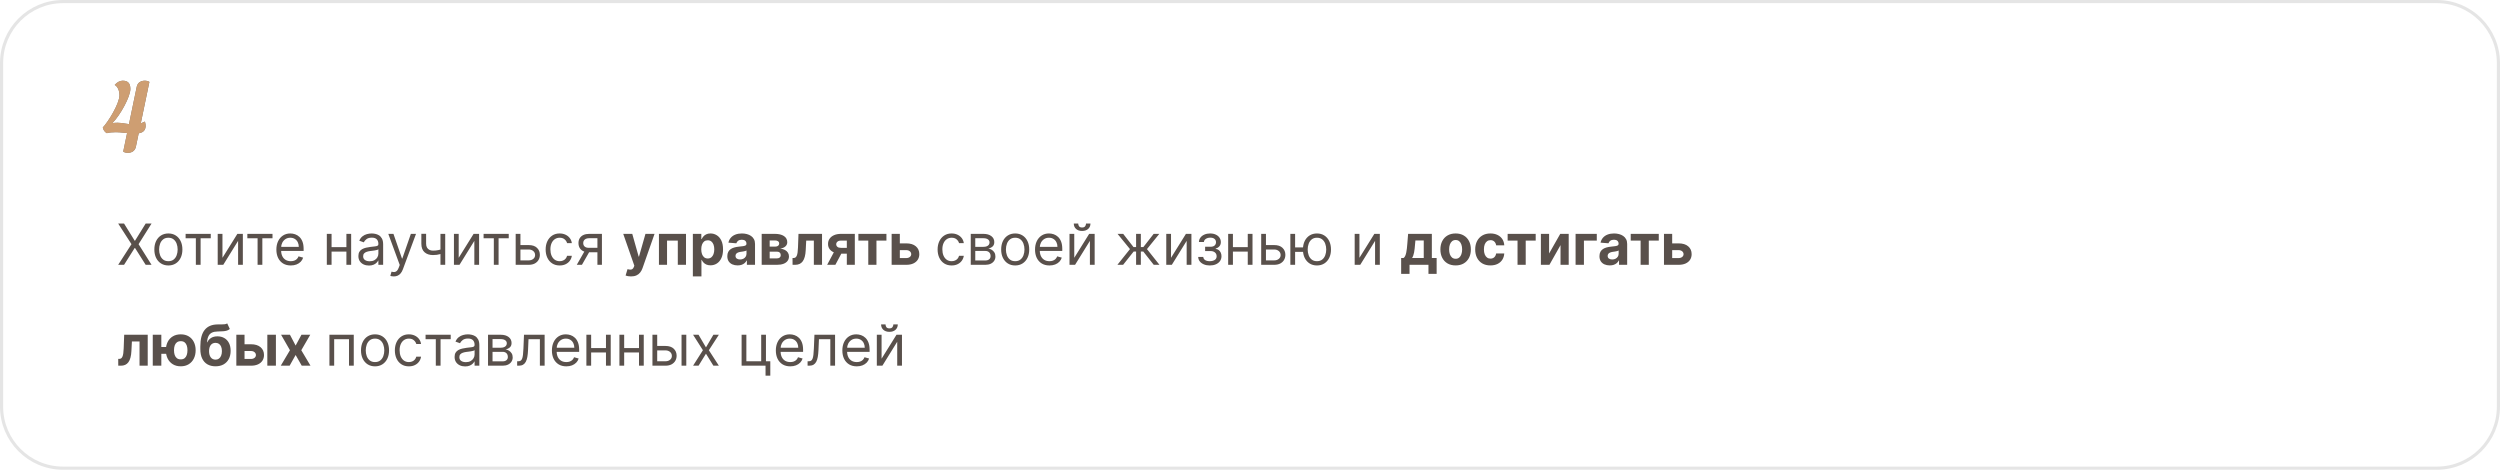 <?xml version="1.0" encoding="UTF-8"?> <svg xmlns="http://www.w3.org/2000/svg" width="793" height="149" viewBox="0 0 793 149" fill="none"><path d="M20 0.5H773C783.77 0.5 792.5 9.23 792.5 20V129C792.5 139.77 783.77 148.5 773 148.5H20C9.23 148.5 0.5 139.77 0.5 129V20C0.5 9.23 9.23 0.5 20 0.5Z" stroke="#E5E5E5"></path><path d="M39.352 70.909L42.727 76.355H42.83L46.205 70.909H48.071L43.955 77.454L48.071 84H46.205L42.83 78.656H42.727L39.352 84H37.486L41.705 77.454L37.486 70.909H39.352ZM53.408 84.204C52.522 84.204 51.744 83.994 51.075 83.572C50.41 83.15 49.891 82.56 49.516 81.801C49.145 81.043 48.959 80.156 48.959 79.142C48.959 78.119 49.145 77.227 49.516 76.464C49.891 75.701 50.41 75.109 51.075 74.687C51.744 74.265 52.522 74.054 53.408 74.054C54.295 74.054 55.07 74.265 55.735 74.687C56.404 75.109 56.924 75.701 57.295 76.464C57.67 77.227 57.857 78.119 57.857 79.142C57.857 80.156 57.67 81.043 57.295 81.801C56.924 82.56 56.404 83.15 55.735 83.572C55.07 83.994 54.295 84.204 53.408 84.204ZM53.408 82.849C54.082 82.849 54.636 82.677 55.07 82.332C55.505 81.987 55.827 81.533 56.035 80.97C56.244 80.408 56.349 79.798 56.349 79.142C56.349 78.486 56.244 77.874 56.035 77.308C55.827 76.741 55.505 76.283 55.07 75.933C54.636 75.584 54.082 75.409 53.408 75.409C52.735 75.409 52.181 75.584 51.746 75.933C51.312 76.283 50.99 76.741 50.781 77.308C50.572 77.874 50.468 78.486 50.468 79.142C50.468 79.798 50.572 80.408 50.781 80.97C50.99 81.533 51.312 81.987 51.746 82.332C52.181 82.677 52.735 82.849 53.408 82.849ZM58.877 75.588V74.182H66.854V75.588H63.633V84H62.124V75.588H58.877ZM70.563 81.776L75.293 74.182H77.032V84H75.523V76.406L70.819 84H69.055V74.182H70.563V81.776ZM78.459 75.588V74.182H86.436V75.588H83.215V84H81.706V75.588H78.459ZM92.243 84.204C91.297 84.204 90.481 83.996 89.795 83.578C89.113 83.156 88.587 82.568 88.216 81.814C87.85 81.055 87.666 80.173 87.666 79.168C87.666 78.162 87.85 77.276 88.216 76.508C88.587 75.737 89.103 75.136 89.763 74.706C90.428 74.271 91.204 74.054 92.09 74.054C92.601 74.054 93.106 74.139 93.605 74.31C94.103 74.48 94.557 74.757 94.966 75.141C95.375 75.52 95.701 76.023 95.944 76.649C96.187 77.276 96.309 78.047 96.309 78.963V79.602H88.74V78.298H94.775C94.775 77.744 94.664 77.25 94.442 76.815C94.225 76.381 93.914 76.038 93.509 75.786C93.108 75.535 92.635 75.409 92.09 75.409C91.489 75.409 90.969 75.558 90.53 75.856C90.096 76.151 89.761 76.534 89.527 77.007C89.292 77.48 89.175 77.987 89.175 78.528V79.398C89.175 80.139 89.303 80.768 89.559 81.283C89.819 81.795 90.179 82.185 90.639 82.453C91.099 82.717 91.634 82.849 92.243 82.849C92.64 82.849 92.998 82.794 93.317 82.683C93.641 82.568 93.92 82.398 94.154 82.172C94.389 81.942 94.57 81.656 94.698 81.315L96.155 81.724C96.002 82.219 95.744 82.653 95.382 83.028C95.019 83.399 94.572 83.689 94.039 83.898C93.507 84.102 92.908 84.204 92.243 84.204ZM110.237 78.401V79.807H104.816V78.401H110.237ZM105.174 74.182V84H103.666V74.182H105.174ZM111.387 74.182V84H109.879V74.182H111.387ZM117.032 84.23C116.409 84.23 115.845 84.113 115.338 83.879C114.831 83.64 114.428 83.297 114.13 82.849C113.831 82.398 113.682 81.852 113.682 81.213C113.682 80.651 113.793 80.195 114.015 79.845C114.236 79.492 114.532 79.215 114.903 79.014C115.274 78.814 115.683 78.665 116.13 78.567C116.582 78.465 117.036 78.383 117.492 78.324C118.088 78.247 118.572 78.19 118.943 78.151C119.318 78.109 119.591 78.038 119.761 77.94C119.936 77.842 120.023 77.672 120.023 77.429V77.378C120.023 76.747 119.85 76.257 119.505 75.908C119.164 75.558 118.647 75.383 117.952 75.383C117.232 75.383 116.667 75.541 116.258 75.856C115.849 76.172 115.561 76.508 115.395 76.867L113.963 76.355C114.219 75.758 114.56 75.294 114.986 74.962C115.417 74.625 115.885 74.391 116.392 74.258C116.904 74.122 117.407 74.054 117.901 74.054C118.216 74.054 118.578 74.092 118.988 74.169C119.401 74.242 119.799 74.393 120.183 74.623C120.571 74.853 120.892 75.2 121.148 75.665C121.404 76.129 121.532 76.751 121.532 77.531V84H120.023V82.671H119.946C119.844 82.883 119.674 83.112 119.435 83.354C119.196 83.597 118.879 83.804 118.483 83.974C118.086 84.145 117.603 84.23 117.032 84.23ZM117.262 82.875C117.858 82.875 118.361 82.758 118.77 82.523C119.184 82.289 119.495 81.987 119.703 81.616C119.917 81.245 120.023 80.855 120.023 80.446V79.065C119.959 79.142 119.819 79.212 119.601 79.276C119.388 79.336 119.141 79.389 118.86 79.436C118.583 79.479 118.312 79.517 118.048 79.551C117.788 79.581 117.577 79.606 117.415 79.628C117.023 79.679 116.657 79.762 116.316 79.877C115.979 79.988 115.706 80.156 115.498 80.382C115.293 80.604 115.191 80.906 115.191 81.29C115.191 81.814 115.385 82.21 115.772 82.479C116.164 82.743 116.661 82.875 117.262 82.875ZM124.905 87.682C124.649 87.682 124.421 87.66 124.221 87.618C124.021 87.579 123.882 87.541 123.806 87.503L124.189 86.173C124.556 86.267 124.879 86.301 125.161 86.276C125.442 86.25 125.691 86.124 125.909 85.898C126.13 85.677 126.333 85.317 126.516 84.818L126.797 84.051L123.166 74.182H124.803L127.513 82.006H127.615L130.325 74.182H131.962L127.794 85.432C127.607 85.939 127.374 86.359 127.097 86.691C126.82 87.028 126.499 87.277 126.132 87.439C125.77 87.601 125.361 87.682 124.905 87.682ZM141.222 74.182V84H139.714V74.182H141.222ZM140.634 78.861V80.267C140.293 80.395 139.955 80.508 139.618 80.606C139.281 80.7 138.928 80.774 138.557 80.829C138.186 80.881 137.779 80.906 137.336 80.906C136.224 80.906 135.331 80.606 134.658 80.005C133.989 79.404 133.654 78.503 133.654 77.301V74.156H135.163V77.301C135.163 77.804 135.259 78.217 135.45 78.541C135.642 78.865 135.902 79.106 136.23 79.263C136.558 79.421 136.927 79.5 137.336 79.5C137.975 79.5 138.553 79.442 139.068 79.327C139.588 79.208 140.11 79.053 140.634 78.861ZM145.499 81.776L150.229 74.182H151.967V84H150.459V76.406L145.754 84H143.99V74.182H145.499V81.776ZM153.394 75.588V74.182H161.372V75.588H158.15V84H156.642V75.588H153.394ZM164.876 77.736H167.689C168.839 77.736 169.719 78.028 170.328 78.612C170.938 79.195 171.243 79.935 171.243 80.829C171.243 81.418 171.106 81.952 170.833 82.434C170.561 82.911 170.16 83.293 169.632 83.578C169.103 83.859 168.456 84 167.689 84H163.572V74.182H165.081V82.594H167.689C168.285 82.594 168.775 82.436 169.159 82.121C169.542 81.805 169.734 81.401 169.734 80.906C169.734 80.386 169.542 79.962 169.159 79.634C168.775 79.306 168.285 79.142 167.689 79.142H164.876V77.736ZM177.528 84.204C176.607 84.204 175.814 83.987 175.15 83.553C174.485 83.118 173.974 82.519 173.616 81.756C173.258 80.994 173.079 80.122 173.079 79.142C173.079 78.145 173.262 77.265 173.628 76.502C173.999 75.735 174.515 75.136 175.175 74.706C175.84 74.271 176.616 74.054 177.502 74.054C178.192 74.054 178.814 74.182 179.368 74.438C179.922 74.693 180.376 75.051 180.73 75.511C181.084 75.972 181.303 76.508 181.388 77.122H179.88C179.765 76.675 179.509 76.278 179.113 75.933C178.721 75.584 178.192 75.409 177.528 75.409C176.939 75.409 176.424 75.562 175.981 75.869C175.542 76.172 175.199 76.6 174.952 77.154C174.709 77.704 174.587 78.349 174.587 79.091C174.587 79.849 174.706 80.51 174.945 81.072C175.188 81.635 175.529 82.072 175.968 82.383C176.411 82.694 176.931 82.849 177.528 82.849C177.92 82.849 178.275 82.781 178.595 82.645C178.915 82.508 179.185 82.312 179.407 82.057C179.628 81.801 179.786 81.494 179.88 81.136H181.388C181.303 81.716 181.092 82.238 180.756 82.702C180.423 83.163 179.982 83.529 179.432 83.802C178.887 84.07 178.252 84.204 177.528 84.204ZM189.5 84V75.562H186.892C186.304 75.562 185.841 75.699 185.505 75.972C185.168 76.244 185 76.619 185 77.097C185 77.565 185.151 77.934 185.454 78.202C185.76 78.471 186.18 78.605 186.713 78.605H189.883V80.011H186.713C186.048 80.011 185.475 79.894 184.993 79.66C184.512 79.425 184.141 79.091 183.881 78.656C183.621 78.217 183.491 77.697 183.491 77.097C183.491 76.492 183.628 75.972 183.9 75.537C184.173 75.102 184.563 74.768 185.07 74.533C185.581 74.299 186.189 74.182 186.892 74.182H190.932V84H189.5ZM182.954 84L185.741 79.117H187.378L184.591 84H182.954ZM200.151 87.682C199.805 87.682 199.482 87.654 199.179 87.599C198.881 87.548 198.634 87.481 198.438 87.401L199.051 85.368C199.371 85.466 199.658 85.519 199.914 85.528C200.174 85.536 200.398 85.477 200.585 85.349C200.777 85.221 200.933 85.004 201.052 84.697L201.212 84.281L197.69 74.182H200.553L202.586 81.392H202.688L204.74 74.182H207.623L203.807 85.061C203.624 85.59 203.374 86.05 203.059 86.442C202.748 86.838 202.354 87.143 201.876 87.356C201.399 87.573 200.824 87.682 200.151 87.682ZM209.016 84V74.182H217.601V84H214.999V76.323H211.586V84H209.016ZM219.774 87.682V74.182H222.459V75.831H222.58C222.7 75.567 222.872 75.298 223.098 75.026C223.328 74.749 223.626 74.519 223.993 74.335C224.364 74.148 224.824 74.054 225.374 74.054C226.089 74.054 226.75 74.242 227.355 74.617C227.96 74.987 228.444 75.548 228.806 76.298C229.168 77.043 229.349 77.979 229.349 79.104C229.349 80.199 229.173 81.124 228.819 81.878C228.469 82.628 227.992 83.197 227.387 83.585C226.786 83.968 226.113 84.16 225.367 84.16C224.839 84.16 224.389 84.072 224.018 83.898C223.652 83.723 223.352 83.504 223.117 83.239C222.883 82.971 222.704 82.7 222.58 82.428H222.497V87.682H219.774ZM222.44 79.091C222.44 79.675 222.521 80.184 222.683 80.619C222.844 81.053 223.079 81.392 223.386 81.635C223.692 81.874 224.065 81.993 224.504 81.993C224.947 81.993 225.322 81.871 225.629 81.629C225.936 81.381 226.168 81.04 226.326 80.606C226.488 80.167 226.569 79.662 226.569 79.091C226.569 78.524 226.49 78.026 226.332 77.595C226.175 77.165 225.942 76.828 225.636 76.585C225.329 76.342 224.952 76.221 224.504 76.221C224.061 76.221 223.686 76.338 223.379 76.572C223.077 76.807 222.844 77.139 222.683 77.57C222.521 78 222.44 78.507 222.44 79.091ZM233.964 84.185C233.338 84.185 232.78 84.077 232.29 83.859C231.8 83.638 231.412 83.312 231.126 82.881C230.845 82.447 230.705 81.906 230.705 81.258C230.705 80.712 230.805 80.254 231.005 79.883C231.205 79.513 231.478 79.215 231.823 78.989C232.168 78.763 232.56 78.592 232.999 78.477C233.442 78.362 233.907 78.281 234.393 78.234C234.964 78.175 235.424 78.119 235.773 78.068C236.123 78.013 236.376 77.932 236.534 77.825C236.692 77.719 236.771 77.561 236.771 77.352V77.314C236.771 76.909 236.643 76.596 236.387 76.374C236.136 76.153 235.778 76.042 235.313 76.042C234.823 76.042 234.433 76.151 234.143 76.368C233.854 76.581 233.662 76.849 233.568 77.173L231.05 76.969C231.178 76.372 231.429 75.856 231.804 75.422C232.179 74.983 232.663 74.646 233.255 74.412C233.852 74.173 234.542 74.054 235.326 74.054C235.871 74.054 236.393 74.118 236.892 74.246C237.395 74.374 237.84 74.572 238.228 74.84C238.62 75.109 238.929 75.454 239.155 75.876C239.381 76.293 239.494 76.794 239.494 77.378V84H236.911V82.638H236.835C236.677 82.945 236.466 83.216 236.202 83.45C235.938 83.68 235.62 83.862 235.249 83.994C234.879 84.121 234.45 84.185 233.964 84.185ZM234.744 82.306C235.145 82.306 235.499 82.227 235.805 82.07C236.112 81.908 236.353 81.69 236.528 81.418C236.702 81.145 236.79 80.836 236.79 80.491V79.449C236.705 79.504 236.587 79.555 236.438 79.602C236.293 79.645 236.129 79.685 235.946 79.724C235.763 79.758 235.58 79.79 235.396 79.82C235.213 79.845 235.047 79.869 234.898 79.89C234.578 79.937 234.299 80.011 234.06 80.114C233.822 80.216 233.636 80.354 233.504 80.529C233.372 80.7 233.306 80.913 233.306 81.168C233.306 81.539 233.44 81.822 233.709 82.019C233.982 82.21 234.327 82.306 234.744 82.306ZM241.606 84V74.182H245.793C247.003 74.182 247.96 74.412 248.663 74.872C249.366 75.332 249.718 75.987 249.718 76.835C249.718 77.367 249.52 77.81 249.123 78.164C248.727 78.518 248.177 78.756 247.474 78.88C248.062 78.923 248.563 79.057 248.976 79.283C249.394 79.504 249.711 79.792 249.929 80.146C250.15 80.499 250.261 80.891 250.261 81.322C250.261 81.88 250.112 82.359 249.814 82.76C249.52 83.16 249.087 83.467 248.516 83.68C247.949 83.894 247.257 84 246.439 84H241.606ZM244.144 81.961H246.439C246.818 81.961 247.114 81.871 247.327 81.692C247.544 81.509 247.653 81.26 247.653 80.945C247.653 80.595 247.544 80.32 247.327 80.12C247.114 79.92 246.818 79.82 246.439 79.82H244.144V81.961ZM244.144 78.222H245.85C246.123 78.222 246.355 78.183 246.547 78.106C246.743 78.026 246.892 77.91 246.995 77.761C247.101 77.612 247.154 77.435 247.154 77.231C247.154 76.928 247.033 76.692 246.79 76.521C246.547 76.351 246.215 76.266 245.793 76.266H244.144V78.222ZM251.402 84L251.389 81.84H251.715C251.945 81.84 252.143 81.784 252.31 81.673C252.48 81.558 252.621 81.373 252.732 81.117C252.842 80.862 252.93 80.523 252.994 80.101C253.058 79.675 253.1 79.151 253.121 78.528L253.281 74.182H260.747V84H258.152V76.323H255.729L255.576 79.321C255.538 80.144 255.438 80.851 255.276 81.443C255.118 82.035 254.898 82.521 254.617 82.901C254.336 83.276 253.997 83.553 253.601 83.731C253.205 83.91 252.744 84 252.22 84H251.402ZM268.611 84V76.317H266.77C266.271 76.317 265.892 76.432 265.632 76.662C265.372 76.892 265.244 77.165 265.249 77.48C265.244 77.8 265.368 78.07 265.619 78.292C265.875 78.509 266.25 78.618 266.744 78.618H269.519V80.459H266.744C265.905 80.459 265.178 80.331 264.565 80.075C263.951 79.82 263.478 79.464 263.146 79.008C262.813 78.548 262.649 78.013 262.654 77.403C262.649 76.764 262.813 76.204 263.146 75.722C263.478 75.237 263.953 74.859 264.571 74.591C265.193 74.318 265.926 74.182 266.77 74.182H271.149V84H268.611ZM262.372 84L265.102 78.886H267.703L264.98 84H262.372ZM272.278 76.323V74.182H281.176V76.323H278.012V84H275.417V76.323H272.278ZM284.534 77.199H287.468C288.767 77.199 289.781 77.51 290.51 78.132C291.239 78.75 291.603 79.577 291.603 80.612C291.603 81.285 291.439 81.878 291.111 82.389C290.783 82.896 290.31 83.293 289.692 83.578C289.074 83.859 288.333 84 287.468 84H282.827V74.182H285.428V81.859H287.468C287.923 81.859 288.298 81.744 288.593 81.513C288.887 81.283 289.036 80.989 289.04 80.631C289.036 80.252 288.887 79.943 288.593 79.704C288.298 79.462 287.923 79.34 287.468 79.34H284.534V77.199ZM301.858 84.204C300.937 84.204 300.145 83.987 299.48 83.553C298.815 83.118 298.304 82.519 297.946 81.756C297.588 80.994 297.409 80.122 297.409 79.142C297.409 78.145 297.592 77.265 297.958 76.502C298.329 75.735 298.845 75.136 299.505 74.706C300.17 74.271 300.946 74.054 301.832 74.054C302.522 74.054 303.145 74.182 303.699 74.438C304.252 74.693 304.706 75.051 305.06 75.511C305.414 75.972 305.633 76.508 305.718 77.122H304.21C304.095 76.675 303.839 76.278 303.443 75.933C303.051 75.584 302.522 75.409 301.858 75.409C301.27 75.409 300.754 75.562 300.311 75.869C299.872 76.172 299.529 76.6 299.282 77.154C299.039 77.704 298.917 78.349 298.917 79.091C298.917 79.849 299.037 80.51 299.275 81.072C299.518 81.635 299.859 82.072 300.298 82.383C300.741 82.694 301.261 82.849 301.858 82.849C302.25 82.849 302.605 82.781 302.925 82.645C303.245 82.508 303.515 82.312 303.737 82.057C303.958 81.801 304.116 81.494 304.21 81.136H305.718C305.633 81.716 305.422 82.238 305.086 82.702C304.753 83.163 304.312 83.529 303.762 83.802C303.217 84.07 302.582 84.204 301.858 84.204ZM307.924 84V74.182H311.938C312.995 74.182 313.834 74.421 314.456 74.898C315.078 75.375 315.39 76.006 315.39 76.79C315.39 77.386 315.213 77.849 314.859 78.177C314.505 78.501 314.051 78.72 313.498 78.835C313.86 78.886 314.211 79.014 314.552 79.219C314.897 79.423 315.183 79.704 315.409 80.062C315.635 80.416 315.748 80.851 315.748 81.367C315.748 81.869 315.62 82.319 315.364 82.715C315.108 83.112 314.742 83.425 314.265 83.655C313.787 83.885 313.216 84 312.551 84H307.924ZM309.355 82.619H312.551C313.071 82.619 313.478 82.496 313.772 82.249C314.066 82.001 314.213 81.665 314.213 81.239C314.213 80.731 314.066 80.333 313.772 80.043C313.478 79.749 313.071 79.602 312.551 79.602H309.355V82.619ZM309.355 78.298H311.938C312.343 78.298 312.69 78.243 312.98 78.132C313.27 78.017 313.491 77.855 313.645 77.646C313.802 77.433 313.881 77.182 313.881 76.892C313.881 76.479 313.708 76.155 313.363 75.921C313.018 75.682 312.543 75.562 311.938 75.562H309.355V78.298ZM322.02 84.204C321.133 84.204 320.356 83.994 319.687 83.572C319.022 83.15 318.502 82.56 318.127 81.801C317.756 81.043 317.571 80.156 317.571 79.142C317.571 78.119 317.756 77.227 318.127 76.464C318.502 75.701 319.022 75.109 319.687 74.687C320.356 74.265 321.133 74.054 322.02 74.054C322.906 74.054 323.682 74.265 324.346 74.687C325.015 75.109 325.535 75.701 325.906 76.464C326.281 77.227 326.469 78.119 326.469 79.142C326.469 80.156 326.281 81.043 325.906 81.801C325.535 82.56 325.015 83.15 324.346 83.572C323.682 83.994 322.906 84.204 322.02 84.204ZM322.02 82.849C322.693 82.849 323.247 82.677 323.682 82.332C324.116 81.987 324.438 81.533 324.647 80.97C324.856 80.408 324.96 79.798 324.96 79.142C324.96 78.486 324.856 77.874 324.647 77.308C324.438 76.741 324.116 76.283 323.682 75.933C323.247 75.584 322.693 75.409 322.02 75.409C321.346 75.409 320.792 75.584 320.358 75.933C319.923 76.283 319.601 76.741 319.393 77.308C319.184 77.874 319.079 78.486 319.079 79.142C319.079 79.798 319.184 80.408 319.393 80.97C319.601 81.533 319.923 81.987 320.358 82.332C320.792 82.677 321.346 82.849 322.02 82.849ZM332.888 84.204C331.942 84.204 331.126 83.996 330.44 83.578C329.758 83.156 329.232 82.568 328.861 81.814C328.494 81.055 328.311 80.173 328.311 79.168C328.311 78.162 328.494 77.276 328.861 76.508C329.232 75.737 329.747 75.136 330.408 74.706C331.072 74.271 331.848 74.054 332.734 74.054C333.246 74.054 333.751 74.139 334.249 74.31C334.748 74.48 335.202 74.757 335.611 75.141C336.02 75.52 336.346 76.023 336.589 76.649C336.832 77.276 336.953 78.047 336.953 78.963V79.602H329.385V78.298H335.419C335.419 77.744 335.308 77.25 335.087 76.815C334.869 76.381 334.558 76.038 334.153 75.786C333.753 75.535 333.28 75.409 332.734 75.409C332.134 75.409 331.614 75.558 331.175 75.856C330.74 76.151 330.406 76.534 330.171 77.007C329.937 77.48 329.82 77.987 329.82 78.528V79.398C329.82 80.139 329.947 80.768 330.203 81.283C330.463 81.795 330.823 82.185 331.283 82.453C331.744 82.717 332.278 82.849 332.888 82.849C333.284 82.849 333.642 82.794 333.962 82.683C334.286 82.568 334.565 82.398 334.799 82.172C335.033 81.942 335.214 81.656 335.342 81.315L336.8 81.724C336.646 82.219 336.388 82.653 336.026 83.028C335.664 83.399 335.217 83.689 334.684 83.898C334.151 84.102 333.553 84.204 332.888 84.204ZM340.756 81.776L345.487 74.182H347.225V84H345.717V76.406L341.012 84H339.248V74.182H340.756V81.776ZM344.489 70.909H345.896C345.896 71.599 345.657 72.164 345.18 72.603C344.702 73.042 344.055 73.261 343.237 73.261C342.431 73.261 341.79 73.042 341.312 72.603C340.839 72.164 340.603 71.599 340.603 70.909H342.009C342.009 71.242 342.101 71.533 342.284 71.785C342.472 72.036 342.789 72.162 343.237 72.162C343.684 72.162 344.004 72.036 344.195 71.785C344.391 71.533 344.489 71.242 344.489 70.909ZM354.437 84L358.426 79.014L354.488 74.182H356.278L359.551 78.375H360.369V74.182H361.877V78.375H362.67L365.943 74.182H367.732L363.82 79.014L367.784 84H365.968L362.644 79.781H361.877V84H360.369V79.781H359.602L356.252 84H354.437ZM371.448 81.776L376.178 74.182H377.917V84H376.408V76.406L371.703 84H369.939V74.182H371.448V81.776ZM380.066 81.494H381.677C381.711 81.938 381.911 82.274 382.278 82.504C382.648 82.734 383.13 82.849 383.722 82.849C384.327 82.849 384.845 82.726 385.275 82.479C385.706 82.227 385.921 81.822 385.921 81.264C385.921 80.936 385.84 80.651 385.678 80.408C385.516 80.16 385.288 79.969 384.994 79.832C384.7 79.696 384.353 79.628 383.952 79.628H382.265V78.273H383.952C384.553 78.273 384.996 78.136 385.282 77.864C385.572 77.591 385.716 77.25 385.716 76.841C385.716 76.402 385.561 76.05 385.25 75.786C384.939 75.518 384.498 75.383 383.927 75.383C383.351 75.383 382.872 75.513 382.488 75.773C382.105 76.029 381.903 76.359 381.881 76.764H380.296C380.313 76.236 380.475 75.769 380.782 75.364C381.089 74.955 381.506 74.636 382.035 74.406C382.563 74.171 383.168 74.054 383.85 74.054C384.54 74.054 385.139 74.175 385.646 74.418C386.157 74.657 386.552 74.983 386.829 75.396C387.11 75.805 387.251 76.27 387.251 76.79C387.251 77.344 387.095 77.791 386.784 78.132C386.473 78.473 386.083 78.716 385.614 78.861V78.963C385.985 78.989 386.307 79.108 386.579 79.321C386.856 79.53 387.072 79.805 387.225 80.146C387.378 80.482 387.455 80.855 387.455 81.264C387.455 81.861 387.295 82.381 386.976 82.824C386.656 83.263 386.217 83.604 385.659 83.847C385.101 84.085 384.464 84.204 383.748 84.204C383.053 84.204 382.431 84.092 381.881 83.866C381.331 83.636 380.895 83.318 380.571 82.913C380.251 82.504 380.083 82.031 380.066 81.494ZM396.145 78.401V79.807H390.725V78.401H396.145ZM391.083 74.182V84H389.574V74.182H391.083ZM397.296 74.182V84H395.787V74.182H397.296ZM401.355 77.736H404.167C405.318 77.736 406.198 78.028 406.807 78.612C407.416 79.195 407.721 79.935 407.721 80.829C407.721 81.418 407.585 81.952 407.312 82.434C407.039 82.911 406.639 83.293 406.11 83.578C405.582 83.859 404.934 84 404.167 84H400.051V74.182H401.559V82.594H404.167C404.764 82.594 405.254 82.436 405.637 82.121C406.021 81.805 406.213 81.401 406.213 80.906C406.213 80.386 406.021 79.962 405.637 79.634C405.254 79.306 404.764 79.142 404.167 79.142H401.355V77.736ZM414.722 78.477V79.883H409.532V78.477H414.722ZM410.81 74.182V84H409.301V74.182H410.81ZM417.739 84.204C416.853 84.204 416.075 83.994 415.406 83.572C414.741 83.15 414.221 82.56 413.846 81.801C413.475 81.043 413.29 80.156 413.29 79.142C413.29 78.119 413.475 77.227 413.846 76.464C414.221 75.701 414.741 75.109 415.406 74.687C416.075 74.265 416.853 74.054 417.739 74.054C418.625 74.054 419.401 74.265 420.066 74.687C420.735 75.109 421.255 75.701 421.625 76.464C422 77.227 422.188 78.119 422.188 79.142C422.188 80.156 422 81.043 421.625 81.801C421.255 82.56 420.735 83.15 420.066 83.572C419.401 83.994 418.625 84.204 417.739 84.204ZM417.739 82.849C418.412 82.849 418.966 82.677 419.401 82.332C419.836 81.987 420.157 81.533 420.366 80.97C420.575 80.408 420.679 79.798 420.679 79.142C420.679 78.486 420.575 77.874 420.366 77.308C420.157 76.741 419.836 76.283 419.401 75.933C418.966 75.584 418.412 75.409 417.739 75.409C417.066 75.409 416.512 75.584 416.077 75.933C415.642 76.283 415.321 76.741 415.112 77.308C414.903 77.874 414.799 78.486 414.799 79.142C414.799 79.798 414.903 80.408 415.112 80.97C415.321 81.533 415.642 81.987 416.077 82.332C416.512 82.677 417.066 82.849 417.739 82.849ZM431.213 81.776L435.944 74.182H437.682V84H436.174V76.406L431.469 84H429.705V74.182H431.213V81.776ZM444.447 86.876V81.84H445.201C445.418 81.703 445.593 81.486 445.725 81.188C445.861 80.889 445.972 80.538 446.057 80.133C446.147 79.728 446.215 79.291 446.262 78.822C446.313 78.349 446.358 77.872 446.396 77.391L446.652 74.182H454.182V81.84H455.703V86.876H453.108V84H447.106V86.876H444.447ZM447.911 81.84H451.612V76.278H448.966L448.863 77.391C448.791 78.439 448.687 79.329 448.55 80.062C448.414 80.791 448.201 81.383 447.911 81.84ZM461.726 84.192C460.733 84.192 459.874 83.981 459.15 83.559C458.43 83.133 457.874 82.54 457.482 81.782C457.089 81.019 456.893 80.135 456.893 79.129C456.893 78.115 457.089 77.229 457.482 76.47C457.874 75.707 458.43 75.115 459.15 74.693C459.874 74.267 460.733 74.054 461.726 74.054C462.719 74.054 463.575 74.267 464.295 74.693C465.02 75.115 465.578 75.707 465.97 76.47C466.362 77.229 466.558 78.115 466.558 79.129C466.558 80.135 466.362 81.019 465.97 81.782C465.578 82.54 465.02 83.133 464.295 83.559C463.575 83.981 462.719 84.192 461.726 84.192ZM461.739 82.082C462.19 82.082 462.567 81.954 462.87 81.699C463.173 81.439 463.401 81.085 463.554 80.638C463.712 80.19 463.79 79.681 463.79 79.11C463.79 78.539 463.712 78.03 463.554 77.582C463.401 77.135 463.173 76.781 462.87 76.521C462.567 76.261 462.19 76.131 461.739 76.131C461.283 76.131 460.899 76.261 460.588 76.521C460.281 76.781 460.049 77.135 459.891 77.582C459.738 78.03 459.661 78.539 459.661 79.11C459.661 79.681 459.738 80.19 459.891 80.638C460.049 81.085 460.281 81.439 460.588 81.699C460.899 81.954 461.283 82.082 461.739 82.082ZM472.765 84.192C471.759 84.192 470.894 83.979 470.17 83.553C469.45 83.122 468.896 82.526 468.508 81.763C468.124 81 467.933 80.122 467.933 79.129C467.933 78.124 468.126 77.242 468.514 76.483C468.906 75.72 469.462 75.126 470.183 74.7C470.903 74.269 471.759 74.054 472.752 74.054C473.609 74.054 474.359 74.21 475.002 74.521C475.646 74.832 476.155 75.269 476.53 75.831C476.905 76.394 477.112 77.054 477.15 77.812H474.58C474.508 77.322 474.316 76.928 474.005 76.63C473.698 76.327 473.295 76.176 472.797 76.176C472.375 76.176 472.006 76.291 471.691 76.521C471.38 76.747 471.137 77.077 470.962 77.512C470.788 77.947 470.7 78.473 470.7 79.091C470.7 79.717 470.786 80.25 470.956 80.689C471.131 81.128 471.376 81.462 471.691 81.692C472.006 81.923 472.375 82.038 472.797 82.038C473.108 82.038 473.387 81.974 473.634 81.846C473.886 81.718 474.092 81.533 474.254 81.29C474.42 81.043 474.529 80.746 474.58 80.401H477.15C477.107 81.151 476.903 81.812 476.536 82.383C476.174 82.95 475.673 83.393 475.034 83.712C474.395 84.032 473.638 84.192 472.765 84.192ZM478.224 76.323V74.182H487.121V76.323H483.957V84H481.362V76.323H478.224ZM491.374 80.408L494.909 74.182H497.593V84H494.998V77.755L491.476 84H488.772V74.182H491.374V80.408ZM506.501 74.182V76.323H502.422V84H499.776V74.182H506.501ZM510.609 84.185C509.983 84.185 509.424 84.077 508.934 83.859C508.444 83.638 508.056 83.312 507.771 82.881C507.49 82.447 507.349 81.906 507.349 81.258C507.349 80.712 507.449 80.254 507.65 79.883C507.85 79.513 508.123 79.215 508.468 78.989C508.813 78.763 509.205 78.592 509.644 78.477C510.087 78.362 510.551 78.281 511.037 78.234C511.608 78.175 512.069 78.119 512.418 78.068C512.767 78.013 513.021 77.932 513.179 77.825C513.336 77.719 513.415 77.561 513.415 77.352V77.314C513.415 76.909 513.287 76.596 513.032 76.374C512.78 76.153 512.422 76.042 511.958 76.042C511.468 76.042 511.078 76.151 510.788 76.368C510.498 76.581 510.306 76.849 510.213 77.173L507.694 76.969C507.822 76.372 508.074 75.856 508.449 75.422C508.824 74.983 509.307 74.646 509.9 74.412C510.496 74.173 511.186 74.054 511.971 74.054C512.516 74.054 513.038 74.118 513.537 74.246C514.039 74.374 514.485 74.572 514.873 74.84C515.265 75.109 515.574 75.454 515.799 75.876C516.025 76.293 516.138 76.794 516.138 77.378V84H513.556V82.638H513.479C513.321 82.945 513.11 83.216 512.846 83.45C512.582 83.68 512.265 83.862 511.894 83.994C511.523 84.121 511.095 84.185 510.609 84.185ZM511.389 82.306C511.789 82.306 512.143 82.227 512.45 82.07C512.757 81.908 512.998 81.69 513.172 81.418C513.347 81.145 513.434 80.836 513.434 80.491V79.449C513.349 79.504 513.232 79.555 513.083 79.602C512.938 79.645 512.774 79.685 512.591 79.724C512.407 79.758 512.224 79.79 512.041 79.82C511.858 79.845 511.691 79.869 511.542 79.89C511.223 79.937 510.944 80.011 510.705 80.114C510.466 80.216 510.281 80.354 510.149 80.529C510.017 80.7 509.951 80.913 509.951 81.168C509.951 81.539 510.085 81.822 510.353 82.019C510.626 82.21 510.971 82.306 511.389 82.306ZM517.265 76.323V74.182H526.162V76.323H522.998V84H520.403V76.323H517.265ZM529.52 77.199H532.454C533.754 77.199 534.768 77.51 535.496 78.132C536.225 78.75 536.589 79.577 536.589 80.612C536.589 81.285 536.425 81.878 536.097 82.389C535.769 82.896 535.296 83.293 534.678 83.578C534.06 83.859 533.319 84 532.454 84H527.813V74.182H530.415V81.859H532.454C532.91 81.859 533.285 81.744 533.579 81.513C533.873 81.283 534.022 80.989 534.026 80.631C534.022 80.252 533.873 79.943 533.579 79.704C533.285 79.462 532.91 79.34 532.454 79.34H529.52V77.199ZM37.511 116L37.499 113.839H37.825C38.055 113.839 38.253 113.784 38.419 113.673C38.59 113.558 38.73 113.373 38.841 113.117C38.952 112.862 39.039 112.523 39.103 112.101C39.167 111.675 39.209 111.151 39.231 110.528L39.391 106.182H46.856V116H44.261V108.323H41.839L41.685 111.321C41.647 112.143 41.547 112.851 41.385 113.443C41.227 114.036 41.008 114.521 40.727 114.901C40.445 115.276 40.106 115.553 39.71 115.732C39.314 115.911 38.854 116 38.33 116H37.511ZM54.394 110.062V112.222H49.07V110.062H54.394ZM51.173 106.182V116H48.456V106.182H51.173ZM57.335 116.192C56.363 116.192 55.524 115.974 54.816 115.54C54.109 115.105 53.563 114.504 53.18 113.737C52.801 112.97 52.611 112.09 52.611 111.097C52.611 110.104 52.801 109.229 53.18 108.47C53.563 107.712 54.109 107.119 54.816 106.693C55.524 106.267 56.363 106.054 57.335 106.054C58.31 106.054 59.15 106.267 59.853 106.693C60.56 107.119 61.104 107.712 61.483 108.47C61.867 109.229 62.058 110.104 62.058 111.097C62.058 112.09 61.867 112.97 61.483 113.737C61.104 114.504 60.56 115.105 59.853 115.54C59.15 115.974 58.31 116.192 57.335 116.192ZM57.335 113.993C57.842 113.993 58.251 113.869 58.562 113.622C58.873 113.371 59.101 113.028 59.246 112.593C59.391 112.154 59.463 111.656 59.463 111.097C59.463 110.539 59.391 110.045 59.246 109.614C59.101 109.18 58.873 108.839 58.562 108.592C58.251 108.344 57.842 108.221 57.335 108.221C56.832 108.221 56.423 108.344 56.107 108.592C55.792 108.835 55.56 109.171 55.411 109.602C55.266 110.032 55.193 110.531 55.193 111.097C55.193 111.66 55.266 112.158 55.411 112.593C55.56 113.028 55.792 113.371 56.107 113.622C56.423 113.869 56.832 113.993 57.335 113.993ZM72.072 102.577L72.903 104.354C72.626 104.584 72.319 104.754 71.982 104.865C71.645 104.972 71.243 105.042 70.774 105.076C70.309 105.11 69.743 105.134 69.074 105.146C68.315 105.155 67.697 105.276 67.22 105.511C66.743 105.745 66.38 106.114 66.133 106.616C65.886 107.115 65.724 107.767 65.647 108.572H65.743C66.037 107.972 66.451 107.507 66.984 107.179C67.52 106.851 68.183 106.687 68.971 106.687C69.807 106.687 70.537 106.87 71.164 107.237C71.795 107.603 72.285 108.129 72.634 108.815C72.984 109.501 73.158 110.324 73.158 111.283C73.158 112.28 72.962 113.147 72.57 113.884C72.182 114.617 71.63 115.186 70.915 115.591C70.199 115.991 69.346 116.192 68.358 116.192C67.365 116.192 66.508 115.983 65.788 115.565C65.072 115.148 64.518 114.532 64.126 113.718C63.739 112.904 63.545 111.903 63.545 110.714V109.908C63.545 107.543 64.005 105.79 64.925 104.648C65.846 103.506 67.199 102.926 68.984 102.909C69.47 102.901 69.909 102.898 70.301 102.903C70.693 102.907 71.036 102.888 71.33 102.845C71.628 102.803 71.876 102.713 72.072 102.577ZM68.371 114.082C68.788 114.082 69.146 113.974 69.444 113.756C69.747 113.539 69.979 113.228 70.141 112.823C70.307 112.418 70.39 111.935 70.39 111.372C70.39 110.814 70.307 110.341 70.141 109.953C69.979 109.561 69.747 109.263 69.444 109.058C69.142 108.854 68.78 108.751 68.358 108.751C68.042 108.751 67.759 108.809 67.508 108.924C67.256 109.039 67.041 109.21 66.862 109.435C66.687 109.657 66.551 109.932 66.453 110.26C66.359 110.584 66.312 110.955 66.312 111.372C66.312 112.212 66.493 112.874 66.856 113.36C67.222 113.842 67.727 114.082 68.371 114.082ZM76.672 109.199H79.606C80.906 109.199 81.92 109.51 82.649 110.132C83.377 110.75 83.742 111.577 83.742 112.612C83.742 113.286 83.578 113.878 83.25 114.389C82.921 114.896 82.448 115.293 81.831 115.578C81.213 115.859 80.471 116 79.606 116H74.966V106.182H77.567V113.859H79.606C80.062 113.859 80.437 113.744 80.731 113.513C81.025 113.283 81.174 112.989 81.179 112.631C81.174 112.252 81.025 111.943 80.731 111.705C80.437 111.462 80.062 111.34 79.606 111.34H76.672V109.199ZM84.796 116V106.182H87.519V116H84.796ZM91.972 106.182L93.774 109.614L95.621 106.182H98.415L95.57 111.091L98.492 116H95.711L93.774 112.606L91.869 116H89.057L91.972 111.091L89.159 106.182H91.972ZM104.492 116V106.182H112.214V116H110.705V107.588H106.001V116H104.492ZM118.957 116.205C118.071 116.205 117.293 115.994 116.624 115.572C115.959 115.15 115.439 114.56 115.064 113.801C114.694 113.043 114.508 112.156 114.508 111.142C114.508 110.119 114.694 109.227 115.064 108.464C115.439 107.701 115.959 107.109 116.624 106.687C117.293 106.265 118.071 106.054 118.957 106.054C119.844 106.054 120.619 106.265 121.284 106.687C121.953 107.109 122.473 107.701 122.844 108.464C123.219 109.227 123.406 110.119 123.406 111.142C123.406 112.156 123.219 113.043 122.844 113.801C122.473 114.56 121.953 115.15 121.284 115.572C120.619 115.994 119.844 116.205 118.957 116.205ZM118.957 114.849C119.631 114.849 120.184 114.677 120.619 114.332C121.054 113.987 121.376 113.533 121.584 112.97C121.793 112.408 121.898 111.798 121.898 111.142C121.898 110.486 121.793 109.874 121.584 109.308C121.376 108.741 121.054 108.283 120.619 107.933C120.184 107.584 119.631 107.409 118.957 107.409C118.284 107.409 117.73 107.584 117.295 107.933C116.861 108.283 116.539 108.741 116.33 109.308C116.121 109.874 116.017 110.486 116.017 111.142C116.017 111.798 116.121 112.408 116.33 112.97C116.539 113.533 116.861 113.987 117.295 114.332C117.73 114.677 118.284 114.849 118.957 114.849ZM129.697 116.205C128.777 116.205 127.984 115.987 127.32 115.553C126.655 115.118 126.143 114.519 125.786 113.756C125.428 112.994 125.249 112.122 125.249 111.142C125.249 110.145 125.432 109.265 125.798 108.502C126.169 107.735 126.685 107.136 127.345 106.706C128.01 106.271 128.786 106.054 129.672 106.054C130.362 106.054 130.984 106.182 131.538 106.438C132.092 106.693 132.546 107.051 132.9 107.511C133.254 107.972 133.473 108.509 133.558 109.122H132.05C131.935 108.675 131.679 108.278 131.283 107.933C130.891 107.584 130.362 107.409 129.697 107.409C129.109 107.409 128.594 107.562 128.151 107.869C127.712 108.172 127.369 108.6 127.121 109.154C126.879 109.704 126.757 110.349 126.757 111.091C126.757 111.849 126.876 112.51 127.115 113.072C127.358 113.635 127.699 114.072 128.138 114.383C128.581 114.694 129.101 114.849 129.697 114.849C130.089 114.849 130.445 114.781 130.765 114.645C131.085 114.509 131.355 114.312 131.577 114.057C131.798 113.801 131.956 113.494 132.05 113.136H133.558C133.473 113.716 133.262 114.238 132.925 114.702C132.593 115.163 132.152 115.529 131.602 115.802C131.057 116.07 130.422 116.205 129.697 116.205ZM134.99 107.588V106.182H142.967V107.588H139.746V116H138.237V107.588H134.99ZM147.547 116.23C146.925 116.23 146.36 116.113 145.853 115.879C145.346 115.64 144.944 115.297 144.645 114.849C144.347 114.398 144.198 113.852 144.198 113.213C144.198 112.651 144.309 112.195 144.53 111.845C144.752 111.491 145.048 111.214 145.419 111.014C145.789 110.814 146.199 110.665 146.646 110.567C147.098 110.464 147.551 110.384 148.007 110.324C148.604 110.247 149.088 110.19 149.458 110.151C149.833 110.109 150.106 110.038 150.277 109.94C150.451 109.842 150.539 109.672 150.539 109.429V109.378C150.539 108.747 150.366 108.257 150.021 107.908C149.68 107.558 149.162 107.384 148.468 107.384C147.748 107.384 147.183 107.541 146.774 107.857C146.365 108.172 146.077 108.509 145.911 108.866L144.479 108.355C144.735 107.759 145.076 107.294 145.502 106.962C145.932 106.625 146.401 106.391 146.908 106.259C147.419 106.122 147.922 106.054 148.417 106.054C148.732 106.054 149.094 106.092 149.503 106.169C149.917 106.241 150.315 106.393 150.699 106.623C151.086 106.853 151.408 107.2 151.664 107.665C151.919 108.129 152.047 108.751 152.047 109.531V116H150.539V114.67H150.462C150.36 114.884 150.189 115.112 149.951 115.354C149.712 115.597 149.395 115.804 148.998 115.974C148.602 116.145 148.118 116.23 147.547 116.23ZM147.777 114.875C148.374 114.875 148.877 114.758 149.286 114.523C149.699 114.289 150.01 113.987 150.219 113.616C150.432 113.245 150.539 112.855 150.539 112.446V111.065C150.475 111.142 150.334 111.212 150.117 111.276C149.904 111.336 149.657 111.389 149.375 111.436C149.098 111.479 148.828 111.517 148.564 111.551C148.304 111.581 148.093 111.607 147.931 111.628C147.539 111.679 147.172 111.762 146.831 111.877C146.495 111.988 146.222 112.156 146.013 112.382C145.809 112.604 145.706 112.906 145.706 113.29C145.706 113.814 145.9 114.21 146.288 114.479C146.68 114.743 147.176 114.875 147.777 114.875ZM154.801 116V106.182H158.815C159.872 106.182 160.711 106.42 161.333 106.898C161.955 107.375 162.267 108.006 162.267 108.79C162.267 109.386 162.09 109.849 161.736 110.177C161.382 110.501 160.928 110.72 160.374 110.835C160.737 110.886 161.088 111.014 161.429 111.219C161.774 111.423 162.06 111.705 162.286 112.062C162.512 112.416 162.624 112.851 162.624 113.366C162.624 113.869 162.497 114.319 162.241 114.715C161.985 115.112 161.619 115.425 161.142 115.655C160.664 115.885 160.093 116 159.428 116H154.801ZM156.232 114.619H159.428C159.948 114.619 160.355 114.496 160.649 114.249C160.943 114.001 161.09 113.665 161.09 113.239C161.09 112.732 160.943 112.333 160.649 112.043C160.355 111.749 159.948 111.602 159.428 111.602H156.232V114.619ZM156.232 110.298H158.815C159.22 110.298 159.567 110.243 159.857 110.132C160.146 110.017 160.368 109.855 160.521 109.646C160.679 109.433 160.758 109.182 160.758 108.892C160.758 108.479 160.585 108.155 160.24 107.92C159.895 107.682 159.42 107.562 158.815 107.562H156.232V110.298ZM164.039 116V114.594H164.397C164.691 114.594 164.936 114.536 165.132 114.421C165.328 114.302 165.485 114.095 165.605 113.801C165.728 113.503 165.822 113.089 165.886 112.561C165.954 112.028 166.003 111.351 166.033 110.528L166.212 106.182H172.757V116H171.249V107.588H167.644L167.49 111.091C167.456 111.896 167.384 112.606 167.273 113.219C167.167 113.829 167.002 114.34 166.781 114.754C166.564 115.167 166.274 115.478 165.912 115.687C165.549 115.896 165.096 116 164.55 116H164.039ZM179.642 116.205C178.696 116.205 177.88 115.996 177.194 115.578C176.512 115.156 175.985 114.568 175.615 113.814C175.248 113.055 175.065 112.173 175.065 111.168C175.065 110.162 175.248 109.276 175.615 108.509C175.985 107.737 176.501 107.136 177.162 106.706C177.826 106.271 178.602 106.054 179.488 106.054C180 106.054 180.505 106.139 181.003 106.31C181.502 106.48 181.956 106.757 182.365 107.141C182.774 107.52 183.1 108.023 183.343 108.649C183.586 109.276 183.707 110.047 183.707 110.963V111.602H176.139V110.298H182.173C182.173 109.744 182.062 109.25 181.841 108.815C181.623 108.381 181.312 108.038 180.907 107.786C180.507 107.535 180.034 107.409 179.488 107.409C178.887 107.409 178.368 107.558 177.929 107.857C177.494 108.151 177.159 108.534 176.925 109.007C176.691 109.48 176.574 109.987 176.574 110.528V111.398C176.574 112.139 176.701 112.768 176.957 113.283C177.217 113.795 177.577 114.185 178.037 114.453C178.498 114.717 179.032 114.849 179.642 114.849C180.038 114.849 180.396 114.794 180.716 114.683C181.039 114.568 181.319 114.398 181.553 114.172C181.787 113.942 181.968 113.656 182.096 113.315L183.554 113.724C183.4 114.219 183.142 114.653 182.78 115.028C182.418 115.399 181.971 115.689 181.438 115.898C180.905 116.102 180.306 116.205 179.642 116.205ZM192.573 110.401V111.807H187.152V110.401H192.573ZM187.51 106.182V116H186.002V106.182H187.51ZM193.723 106.182V116H192.215V106.182H193.723ZM203.049 110.401V111.807H197.629V110.401H203.049ZM197.987 106.182V116H196.478V106.182H197.987ZM204.2 106.182V116H202.691V106.182H204.2ZM208.259 109.736H211.071C212.222 109.736 213.102 110.028 213.711 110.612C214.321 111.195 214.625 111.935 214.625 112.83C214.625 113.418 214.489 113.952 214.216 114.434C213.944 114.911 213.543 115.293 213.015 115.578C212.486 115.859 211.838 116 211.071 116H206.955V106.182H208.463V114.594H211.071C211.668 114.594 212.158 114.436 212.542 114.121C212.925 113.805 213.117 113.401 213.117 112.906C213.117 112.386 212.925 111.962 212.542 111.634C212.158 111.306 211.668 111.142 211.071 111.142H208.259V109.736ZM216.185 116V106.182H217.694V116H216.185ZM221.58 106.182L223.932 110.196L226.284 106.182H228.023L224.853 111.091L228.023 116H226.284L223.932 112.19L221.58 116H219.841L222.961 111.091L219.841 106.182H221.58ZM242.96 106.182V114.594H244.34V119.17H242.832V116H235.238V106.182H236.747V114.594H241.451V106.182H242.96ZM250.675 116.205C249.729 116.205 248.913 115.996 248.227 115.578C247.545 115.156 247.019 114.568 246.648 113.814C246.281 113.055 246.098 112.173 246.098 111.168C246.098 110.162 246.281 109.276 246.648 108.509C247.019 107.737 247.534 107.136 248.195 106.706C248.86 106.271 249.635 106.054 250.521 106.054C251.033 106.054 251.538 106.139 252.036 106.31C252.535 106.48 252.989 106.757 253.398 107.141C253.807 107.52 254.133 108.023 254.376 108.649C254.619 109.276 254.74 110.047 254.74 110.963V111.602H247.172V110.298H253.206C253.206 109.744 253.095 109.25 252.874 108.815C252.656 108.381 252.345 108.038 251.941 107.786C251.54 107.535 251.067 107.409 250.521 107.409C249.921 107.409 249.401 107.558 248.962 107.857C248.527 108.151 248.193 108.534 247.958 109.007C247.724 109.48 247.607 109.987 247.607 110.528V111.398C247.607 112.139 247.735 112.768 247.99 113.283C248.25 113.795 248.61 114.185 249.07 114.453C249.531 114.717 250.066 114.849 250.675 114.849C251.071 114.849 251.429 114.794 251.749 114.683C252.073 114.568 252.352 114.398 252.586 114.172C252.82 113.942 253.002 113.656 253.129 113.315L254.587 113.724C254.433 114.219 254.176 114.653 253.813 115.028C253.451 115.399 253.004 115.689 252.471 115.898C251.938 116.102 251.34 116.205 250.675 116.205ZM256.166 116V114.594H256.524C256.818 114.594 257.063 114.536 257.259 114.421C257.455 114.302 257.612 114.095 257.732 113.801C257.855 113.503 257.949 113.089 258.013 112.561C258.081 112.028 258.13 111.351 258.16 110.528L258.339 106.182H264.884V116H263.376V107.588H259.771L259.617 111.091C259.583 111.896 259.511 112.606 259.4 113.219C259.294 113.829 259.129 114.34 258.908 114.754C258.691 115.167 258.401 115.478 258.039 115.687C257.676 115.896 257.222 116 256.677 116H256.166ZM271.769 116.205C270.823 116.205 270.007 115.996 269.32 115.578C268.639 115.156 268.112 114.568 267.742 113.814C267.375 113.055 267.192 112.173 267.192 111.168C267.192 110.162 267.375 109.276 267.742 108.509C268.112 107.737 268.628 107.136 269.289 106.706C269.953 106.271 270.729 106.054 271.615 106.054C272.127 106.054 272.632 106.139 273.13 106.31C273.629 106.48 274.083 106.757 274.492 107.141C274.901 107.52 275.227 108.023 275.47 108.649C275.713 109.276 275.834 110.047 275.834 110.963V111.602H268.266V110.298H274.3C274.3 109.744 274.189 109.25 273.968 108.815C273.75 108.381 273.439 108.038 273.034 107.786C272.634 107.535 272.161 107.409 271.615 107.409C271.014 107.409 270.494 107.558 270.056 107.857C269.621 108.151 269.286 108.534 269.052 109.007C268.818 109.48 268.7 109.987 268.7 110.528V111.398C268.7 112.139 268.828 112.768 269.084 113.283C269.344 113.795 269.704 114.185 270.164 114.453C270.624 114.717 271.159 114.849 271.769 114.849C272.165 114.849 272.523 114.794 272.843 114.683C273.166 114.568 273.445 114.398 273.68 114.172C273.914 113.942 274.095 113.656 274.223 113.315L275.681 113.724C275.527 114.219 275.269 114.653 274.907 115.028C274.545 115.399 274.097 115.689 273.565 115.898C273.032 116.102 272.433 116.205 271.769 116.205ZM279.637 113.776L284.367 106.182H286.106V116H284.597V108.406L279.893 116H278.129V106.182H279.637V113.776ZM283.37 102.909H284.776C284.776 103.599 284.538 104.164 284.061 104.603C283.583 105.042 282.936 105.261 282.117 105.261C281.312 105.261 280.671 105.042 280.193 104.603C279.72 104.164 279.484 103.599 279.484 102.909H280.89C280.89 103.241 280.982 103.533 281.165 103.785C281.352 104.036 281.67 104.162 282.117 104.162C282.565 104.162 282.884 104.036 283.076 103.785C283.272 103.533 283.37 103.241 283.37 102.909Z" fill="#59504B"></path><path d="M32.6 40.445C34.28 38.705 37.88 32.915 37.88 30.245C37.88 28.655 37.31 27.455 36.38 26.945C37.19 26.015 38.06 25.625 38.84 25.595C40.4 25.565 41.36 26.255 41.36 28.235C41.36 30.605 38.18 36.515 35.66 39.035C38.21 38.735 39.2 39.185 40.91 39.365L43.37 27.515C43.67 26.105 44.84 25.595 45.95 25.595C46.49 25.595 47.03 25.745 47.39 25.985L44.66 39.095C45.17 38.945 45.65 38.735 45.98 38.555C46.67 40.985 45.62 42.035 44 42.275L43.1 46.565C42.8 47.975 41.63 48.485 40.52 48.485C39.98 48.485 39.44 48.335 39.08 48.095L40.31 42.215C38.54 42.065 37.46 41.825 35.3 42.005C34.79 42.035 34.31 42.125 33.89 42.245C33.17 41.855 32.78 41.225 32.6 40.445Z" fill="url(#paint0_linear_2072_2904)"></path><path d="M32.6 40.445C34.28 38.705 37.88 32.915 37.88 30.245C37.88 28.655 37.31 27.455 36.38 26.945C37.19 26.015 38.06 25.625 38.84 25.595C40.4 25.565 41.36 26.255 41.36 28.235C41.36 30.605 38.18 36.515 35.66 39.035C38.21 38.735 39.2 39.185 40.91 39.365L43.37 27.515C43.67 26.105 44.84 25.595 45.95 25.595C46.49 25.595 47.03 25.745 47.39 25.985L44.66 39.095C45.17 38.945 45.65 38.735 45.98 38.555C46.67 40.985 45.62 42.035 44 42.275L43.1 46.565C42.8 47.975 41.63 48.485 40.52 48.485C39.98 48.485 39.44 48.335 39.08 48.095L40.31 42.215C38.54 42.065 37.46 41.825 35.3 42.005C34.79 42.035 34.31 42.125 33.89 42.245C33.17 41.855 32.78 41.225 32.6 40.445Z" fill="#CE9E72"></path><defs><linearGradient id="paint0_linear_2072_2904" x1="32" y1="25.095" x2="49.728" y2="26.479" gradientUnits="userSpaceOnUse"><stop stop-color="#81807E"></stop><stop offset="1" stop-color="#6B6A67"></stop></linearGradient></defs></svg> 